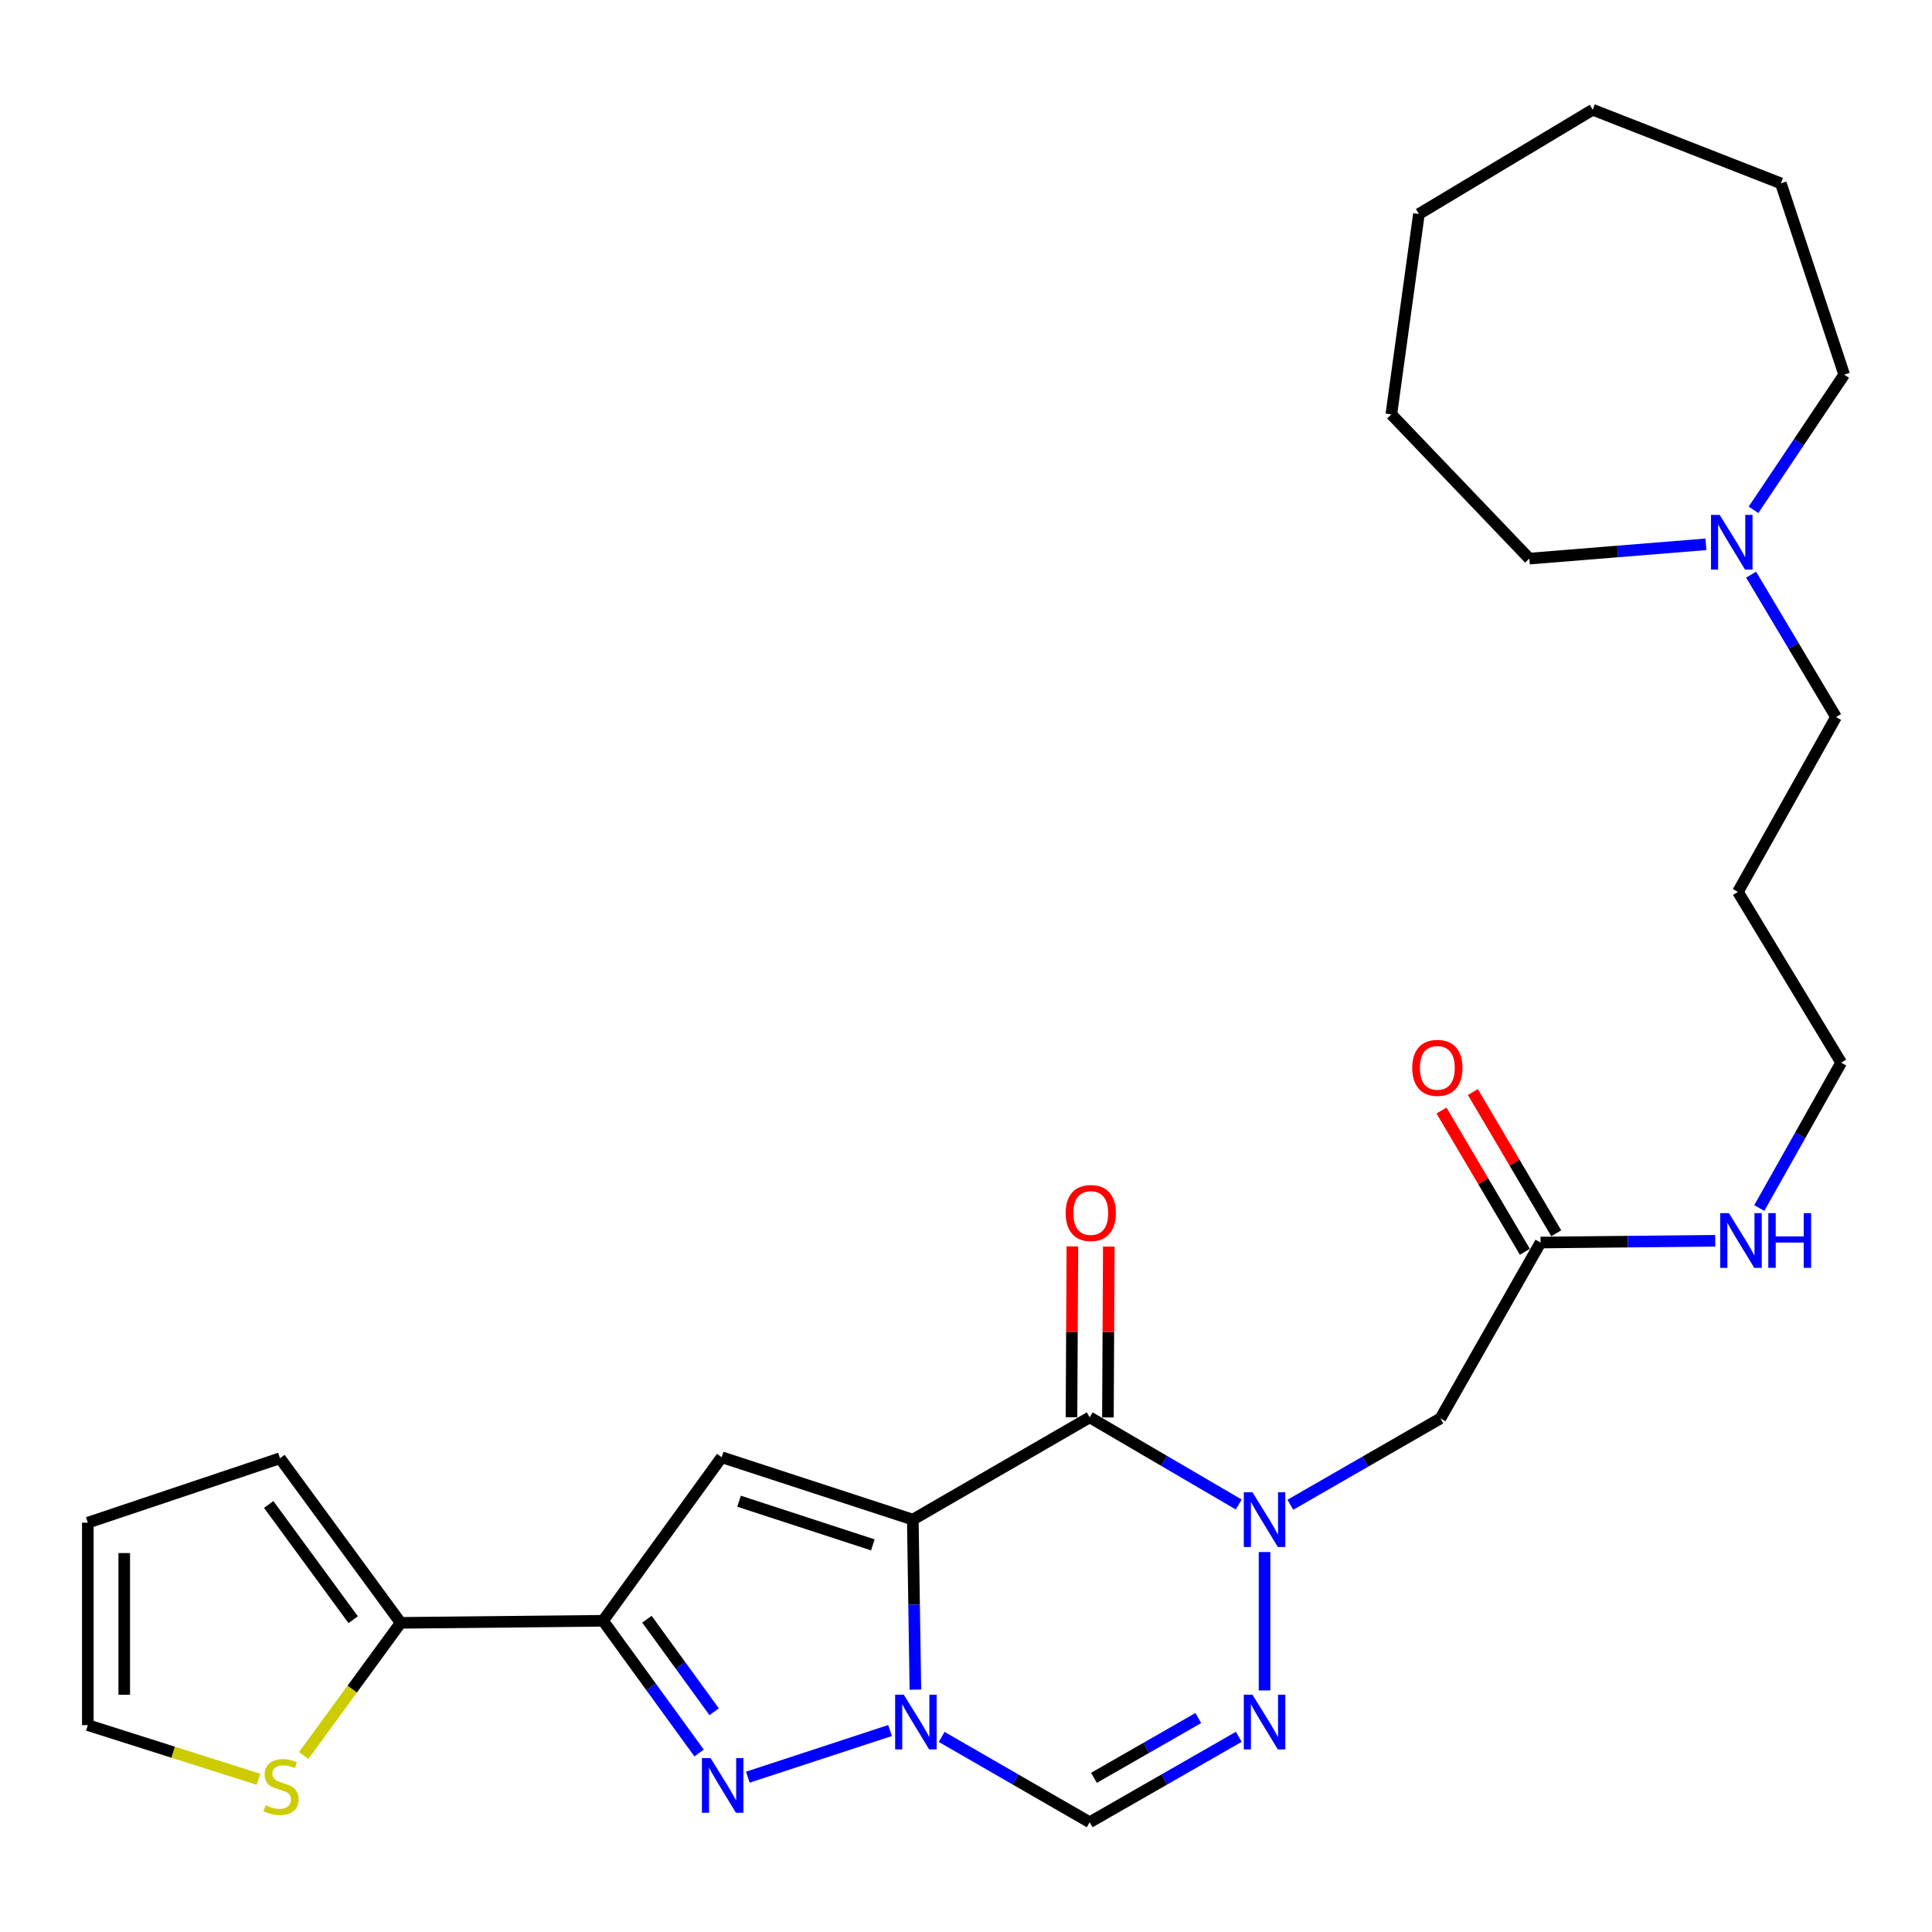 <?xml version='1.0' encoding='iso-8859-1'?>
<svg version='1.1' baseProfile='full'
              xmlns='http://www.w3.org/2000/svg'
                      xmlns:rdkit='http://www.rdkit.org/xml'
                      xmlns:xlink='http://www.w3.org/1999/xlink'
                  xml:space='preserve'
width='1000px' height='1000px' viewBox='0 0 1000 1000'>
<!-- END OF HEADER -->
<rect style='opacity:1.0;fill:#FFFFFF;stroke:none' width='1000' height='1000' x='0' y='0'> </rect>
<path class='bond-0' d='M 472.467,786.549 L 473.135,830.55' style='fill:none;fill-rule:evenodd;stroke:#000000;stroke-width:6px;stroke-linecap:butt;stroke-linejoin:miter;stroke-opacity:1' />
<path class='bond-0' d='M 473.135,830.55 L 473.804,874.551' style='fill:none;fill-rule:evenodd;stroke:#0000FF;stroke-width:6px;stroke-linecap:butt;stroke-linejoin:miter;stroke-opacity:1' />
<path class='bond-1' d='M 472.467,786.549 L 564.031,733.619' style='fill:none;fill-rule:evenodd;stroke:#000000;stroke-width:6px;stroke-linecap:butt;stroke-linejoin:miter;stroke-opacity:1' />
<path class='bond-3' d='M 472.467,786.549 L 373.54,754.261' style='fill:none;fill-rule:evenodd;stroke:#000000;stroke-width:6px;stroke-linecap:butt;stroke-linejoin:miter;stroke-opacity:1' />
<path class='bond-3' d='M 451.779,799.627 L 382.53,777.026' style='fill:none;fill-rule:evenodd;stroke:#000000;stroke-width:6px;stroke-linecap:butt;stroke-linejoin:miter;stroke-opacity:1' />
<path class='bond-4' d='M 460.687,895.718 L 387.072,919.871' style='fill:none;fill-rule:evenodd;stroke:#0000FF;stroke-width:6px;stroke-linecap:butt;stroke-linejoin:miter;stroke-opacity:1' />
<path class='bond-7' d='M 487.395,899.018 L 525.713,921.105' style='fill:none;fill-rule:evenodd;stroke:#0000FF;stroke-width:6px;stroke-linecap:butt;stroke-linejoin:miter;stroke-opacity:1' />
<path class='bond-7' d='M 525.713,921.105 L 564.031,943.193' style='fill:none;fill-rule:evenodd;stroke:#000000;stroke-width:6px;stroke-linecap:butt;stroke-linejoin:miter;stroke-opacity:1' />
<path class='bond-2' d='M 564.031,733.619 L 602.599,756.177' style='fill:none;fill-rule:evenodd;stroke:#000000;stroke-width:6px;stroke-linecap:butt;stroke-linejoin:miter;stroke-opacity:1' />
<path class='bond-2' d='M 602.599,756.177 L 641.167,778.735' style='fill:none;fill-rule:evenodd;stroke:#0000FF;stroke-width:6px;stroke-linecap:butt;stroke-linejoin:miter;stroke-opacity:1' />
<path class='bond-12' d='M 573.457,733.668 L 573.684,689.451' style='fill:none;fill-rule:evenodd;stroke:#000000;stroke-width:6px;stroke-linecap:butt;stroke-linejoin:miter;stroke-opacity:1' />
<path class='bond-12' d='M 573.684,689.451 L 573.912,645.235' style='fill:none;fill-rule:evenodd;stroke:#FF0000;stroke-width:6px;stroke-linecap:butt;stroke-linejoin:miter;stroke-opacity:1' />
<path class='bond-12' d='M 554.606,733.571 L 554.833,689.354' style='fill:none;fill-rule:evenodd;stroke:#000000;stroke-width:6px;stroke-linecap:butt;stroke-linejoin:miter;stroke-opacity:1' />
<path class='bond-12' d='M 554.833,689.354 L 555.061,645.138' style='fill:none;fill-rule:evenodd;stroke:#FF0000;stroke-width:6px;stroke-linecap:butt;stroke-linejoin:miter;stroke-opacity:1' />
<path class='bond-6' d='M 654.528,803.329 L 654.528,874.971' style='fill:none;fill-rule:evenodd;stroke:#0000FF;stroke-width:6px;stroke-linecap:butt;stroke-linejoin:miter;stroke-opacity:1' />
<path class='bond-8' d='M 667.893,778.859 L 706.721,756.517' style='fill:none;fill-rule:evenodd;stroke:#0000FF;stroke-width:6px;stroke-linecap:butt;stroke-linejoin:miter;stroke-opacity:1' />
<path class='bond-8' d='M 706.721,756.517 L 745.548,734.174' style='fill:none;fill-rule:evenodd;stroke:#000000;stroke-width:6px;stroke-linecap:butt;stroke-linejoin:miter;stroke-opacity:1' />
<path class='bond-5' d='M 373.54,754.261 L 312.137,838.914' style='fill:none;fill-rule:evenodd;stroke:#000000;stroke-width:6px;stroke-linecap:butt;stroke-linejoin:miter;stroke-opacity:1' />
<path class='bond-28' d='M 361.853,907.349 L 336.995,873.131' style='fill:none;fill-rule:evenodd;stroke:#0000FF;stroke-width:6px;stroke-linecap:butt;stroke-linejoin:miter;stroke-opacity:1' />
<path class='bond-28' d='M 336.995,873.131 L 312.137,838.914' style='fill:none;fill-rule:evenodd;stroke:#000000;stroke-width:6px;stroke-linecap:butt;stroke-linejoin:miter;stroke-opacity:1' />
<path class='bond-28' d='M 369.647,886.004 L 352.246,862.052' style='fill:none;fill-rule:evenodd;stroke:#0000FF;stroke-width:6px;stroke-linecap:butt;stroke-linejoin:miter;stroke-opacity:1' />
<path class='bond-28' d='M 352.246,862.052 L 334.846,838.1' style='fill:none;fill-rule:evenodd;stroke:#000000;stroke-width:6px;stroke-linecap:butt;stroke-linejoin:miter;stroke-opacity:1' />
<path class='bond-9' d='M 312.137,838.914 L 207.387,839.982' style='fill:none;fill-rule:evenodd;stroke:#000000;stroke-width:6px;stroke-linecap:butt;stroke-linejoin:miter;stroke-opacity:1' />
<path class='bond-29' d='M 641.18,898.98 L 602.606,921.087' style='fill:none;fill-rule:evenodd;stroke:#0000FF;stroke-width:6px;stroke-linecap:butt;stroke-linejoin:miter;stroke-opacity:1' />
<path class='bond-29' d='M 602.606,921.087 L 564.031,943.193' style='fill:none;fill-rule:evenodd;stroke:#000000;stroke-width:6px;stroke-linecap:butt;stroke-linejoin:miter;stroke-opacity:1' />
<path class='bond-29' d='M 620.235,889.256 L 593.233,904.731' style='fill:none;fill-rule:evenodd;stroke:#0000FF;stroke-width:6px;stroke-linecap:butt;stroke-linejoin:miter;stroke-opacity:1' />
<path class='bond-29' d='M 593.233,904.731 L 566.231,920.205' style='fill:none;fill-rule:evenodd;stroke:#000000;stroke-width:6px;stroke-linecap:butt;stroke-linejoin:miter;stroke-opacity:1' />
<path class='bond-10' d='M 745.548,734.174 L 797.389,643.133' style='fill:none;fill-rule:evenodd;stroke:#000000;stroke-width:6px;stroke-linecap:butt;stroke-linejoin:miter;stroke-opacity:1' />
<path class='bond-11' d='M 207.387,839.982 L 182.28,874.317' style='fill:none;fill-rule:evenodd;stroke:#000000;stroke-width:6px;stroke-linecap:butt;stroke-linejoin:miter;stroke-opacity:1' />
<path class='bond-11' d='M 182.28,874.317 L 157.173,908.652' style='fill:none;fill-rule:evenodd;stroke:#CCCC00;stroke-width:6px;stroke-linecap:butt;stroke-linejoin:miter;stroke-opacity:1' />
<path class='bond-14' d='M 207.387,839.982 L 144.916,754.796' style='fill:none;fill-rule:evenodd;stroke:#000000;stroke-width:6px;stroke-linecap:butt;stroke-linejoin:miter;stroke-opacity:1' />
<path class='bond-14' d='M 182.814,838.352 L 139.085,778.722' style='fill:none;fill-rule:evenodd;stroke:#000000;stroke-width:6px;stroke-linecap:butt;stroke-linejoin:miter;stroke-opacity:1' />
<path class='bond-17' d='M 805.506,638.342 L 783.927,601.787' style='fill:none;fill-rule:evenodd;stroke:#000000;stroke-width:6px;stroke-linecap:butt;stroke-linejoin:miter;stroke-opacity:1' />
<path class='bond-17' d='M 783.927,601.787 L 762.348,565.233' style='fill:none;fill-rule:evenodd;stroke:#FF0000;stroke-width:6px;stroke-linecap:butt;stroke-linejoin:miter;stroke-opacity:1' />
<path class='bond-17' d='M 789.272,647.925 L 767.693,611.37' style='fill:none;fill-rule:evenodd;stroke:#000000;stroke-width:6px;stroke-linecap:butt;stroke-linejoin:miter;stroke-opacity:1' />
<path class='bond-17' d='M 767.693,611.37 L 746.114,574.816' style='fill:none;fill-rule:evenodd;stroke:#FF0000;stroke-width:6px;stroke-linecap:butt;stroke-linejoin:miter;stroke-opacity:1' />
<path class='bond-18' d='M 797.389,643.133 L 842.594,642.672' style='fill:none;fill-rule:evenodd;stroke:#000000;stroke-width:6px;stroke-linecap:butt;stroke-linejoin:miter;stroke-opacity:1' />
<path class='bond-18' d='M 842.594,642.672 L 887.8,642.212' style='fill:none;fill-rule:evenodd;stroke:#0000FF;stroke-width:6px;stroke-linecap:butt;stroke-linejoin:miter;stroke-opacity:1' />
<path class='bond-15' d='M 133.768,920.943 L 89.611,906.933' style='fill:none;fill-rule:evenodd;stroke:#CCCC00;stroke-width:6px;stroke-linecap:butt;stroke-linejoin:miter;stroke-opacity:1' />
<path class='bond-15' d='M 89.611,906.933 L 45.455,892.923' style='fill:none;fill-rule:evenodd;stroke:#000000;stroke-width:6px;stroke-linecap:butt;stroke-linejoin:miter;stroke-opacity:1' />
<path class='bond-13' d='M 906.374,297.449 L 928.349,334.295' style='fill:none;fill-rule:evenodd;stroke:#0000FF;stroke-width:6px;stroke-linecap:butt;stroke-linejoin:miter;stroke-opacity:1' />
<path class='bond-13' d='M 928.349,334.295 L 950.325,371.141' style='fill:none;fill-rule:evenodd;stroke:#000000;stroke-width:6px;stroke-linecap:butt;stroke-linejoin:miter;stroke-opacity:1' />
<path class='bond-21' d='M 907.606,263.884 L 931.076,228.891' style='fill:none;fill-rule:evenodd;stroke:#0000FF;stroke-width:6px;stroke-linecap:butt;stroke-linejoin:miter;stroke-opacity:1' />
<path class='bond-21' d='M 931.076,228.891 L 954.545,193.898' style='fill:none;fill-rule:evenodd;stroke:#000000;stroke-width:6px;stroke-linecap:butt;stroke-linejoin:miter;stroke-opacity:1' />
<path class='bond-22' d='M 882.99,281.738 L 837.283,285.438' style='fill:none;fill-rule:evenodd;stroke:#0000FF;stroke-width:6px;stroke-linecap:butt;stroke-linejoin:miter;stroke-opacity:1' />
<path class='bond-22' d='M 837.283,285.438 L 791.576,289.138' style='fill:none;fill-rule:evenodd;stroke:#000000;stroke-width:6px;stroke-linecap:butt;stroke-linejoin:miter;stroke-opacity:1' />
<path class='bond-16' d='M 144.916,754.796 L 45.455,788.141' style='fill:none;fill-rule:evenodd;stroke:#000000;stroke-width:6px;stroke-linecap:butt;stroke-linejoin:miter;stroke-opacity:1' />
<path class='bond-30' d='M 45.455,892.923 L 45.455,788.141' style='fill:none;fill-rule:evenodd;stroke:#000000;stroke-width:6px;stroke-linecap:butt;stroke-linejoin:miter;stroke-opacity:1' />
<path class='bond-30' d='M 64.306,877.206 L 64.306,803.859' style='fill:none;fill-rule:evenodd;stroke:#000000;stroke-width:6px;stroke-linecap:butt;stroke-linejoin:miter;stroke-opacity:1' />
<path class='bond-23' d='M 910.597,625.274 L 931.791,587.646' style='fill:none;fill-rule:evenodd;stroke:#0000FF;stroke-width:6px;stroke-linecap:butt;stroke-linejoin:miter;stroke-opacity:1' />
<path class='bond-23' d='M 931.791,587.646 L 952.985,550.019' style='fill:none;fill-rule:evenodd;stroke:#000000;stroke-width:6px;stroke-linecap:butt;stroke-linejoin:miter;stroke-opacity:1' />
<path class='bond-19' d='M 950.325,371.141 L 899.542,461.638' style='fill:none;fill-rule:evenodd;stroke:#000000;stroke-width:6px;stroke-linecap:butt;stroke-linejoin:miter;stroke-opacity:1' />
<path class='bond-20' d='M 899.542,461.638 L 952.985,550.019' style='fill:none;fill-rule:evenodd;stroke:#000000;stroke-width:6px;stroke-linecap:butt;stroke-linejoin:miter;stroke-opacity:1' />
<path class='bond-25' d='M 954.545,193.898 L 921.776,94.908' style='fill:none;fill-rule:evenodd;stroke:#000000;stroke-width:6px;stroke-linecap:butt;stroke-linejoin:miter;stroke-opacity:1' />
<path class='bond-24' d='M 791.576,289.138 L 720.151,214.487' style='fill:none;fill-rule:evenodd;stroke:#000000;stroke-width:6px;stroke-linecap:butt;stroke-linejoin:miter;stroke-opacity:1' />
<path class='bond-26' d='M 720.151,214.487 L 734.426,110.774' style='fill:none;fill-rule:evenodd;stroke:#000000;stroke-width:6px;stroke-linecap:butt;stroke-linejoin:miter;stroke-opacity:1' />
<path class='bond-27' d='M 921.776,94.908 L 824.388,56.807' style='fill:none;fill-rule:evenodd;stroke:#000000;stroke-width:6px;stroke-linecap:butt;stroke-linejoin:miter;stroke-opacity:1' />
<path class='bond-31' d='M 734.426,110.774 L 824.388,56.807' style='fill:none;fill-rule:evenodd;stroke:#000000;stroke-width:6px;stroke-linecap:butt;stroke-linejoin:miter;stroke-opacity:1' />
<path  class='atom-1' d='M 467.799 877.171
L 477.079 892.171
Q 477.999 893.651, 479.479 896.331
Q 480.959 899.011, 481.039 899.171
L 481.039 877.171
L 484.799 877.171
L 484.799 905.491
L 480.919 905.491
L 470.959 889.091
Q 469.799 887.171, 468.559 884.971
Q 467.359 882.771, 466.999 882.091
L 466.999 905.491
L 463.319 905.491
L 463.319 877.171
L 467.799 877.171
' fill='#0000FF'/>
<path  class='atom-3' d='M 648.268 772.389
L 657.548 787.389
Q 658.468 788.869, 659.948 791.549
Q 661.428 794.229, 661.508 794.389
L 661.508 772.389
L 665.268 772.389
L 665.268 800.709
L 661.388 800.709
L 651.428 784.309
Q 650.268 782.389, 649.028 780.189
Q 647.828 777.989, 647.468 777.309
L 647.468 800.709
L 643.788 800.709
L 643.788 772.389
L 648.268 772.389
' fill='#0000FF'/>
<path  class='atom-5' d='M 367.793 909.983
L 377.073 924.983
Q 377.993 926.463, 379.473 929.143
Q 380.953 931.823, 381.033 931.983
L 381.033 909.983
L 384.793 909.983
L 384.793 938.303
L 380.913 938.303
L 370.953 921.903
Q 369.793 919.983, 368.553 917.783
Q 367.353 915.583, 366.993 914.903
L 366.993 938.303
L 363.313 938.303
L 363.313 909.983
L 367.793 909.983
' fill='#0000FF'/>
<path  class='atom-7' d='M 648.268 877.171
L 657.548 892.171
Q 658.468 893.651, 659.948 896.331
Q 661.428 899.011, 661.508 899.171
L 661.508 877.171
L 665.268 877.171
L 665.268 905.491
L 661.388 905.491
L 651.428 889.091
Q 650.268 887.171, 649.028 884.971
Q 647.828 882.771, 647.468 882.091
L 647.468 905.491
L 643.788 905.491
L 643.788 877.171
L 648.268 877.171
' fill='#0000FF'/>
<path  class='atom-12' d='M 137.471 934.376
Q 137.791 934.496, 139.111 935.056
Q 140.431 935.616, 141.871 935.976
Q 143.351 936.296, 144.791 936.296
Q 147.471 936.296, 149.031 935.016
Q 150.591 933.696, 150.591 931.416
Q 150.591 929.856, 149.791 928.896
Q 149.031 927.936, 147.831 927.416
Q 146.631 926.896, 144.631 926.296
Q 142.111 925.536, 140.591 924.816
Q 139.111 924.096, 138.031 922.576
Q 136.991 921.056, 136.991 918.496
Q 136.991 914.936, 139.391 912.736
Q 141.831 910.536, 146.631 910.536
Q 149.911 910.536, 153.631 912.096
L 152.711 915.176
Q 149.311 913.776, 146.751 913.776
Q 143.991 913.776, 142.471 914.936
Q 140.951 916.056, 140.991 918.016
Q 140.991 919.536, 141.751 920.456
Q 142.551 921.376, 143.671 921.896
Q 144.831 922.416, 146.751 923.016
Q 149.311 923.816, 150.831 924.616
Q 152.351 925.416, 153.431 927.056
Q 154.551 928.656, 154.551 931.416
Q 154.551 935.336, 151.911 937.456
Q 149.311 939.536, 144.951 939.536
Q 142.431 939.536, 140.511 938.976
Q 138.631 938.456, 136.391 937.536
L 137.471 934.376
' fill='#CCCC00'/>
<path  class='atom-13' d='M 551.576 627.86
Q 551.576 621.06, 554.936 617.26
Q 558.296 613.46, 564.576 613.46
Q 570.856 613.46, 574.216 617.26
Q 577.576 621.06, 577.576 627.86
Q 577.576 634.74, 574.176 638.66
Q 570.776 642.54, 564.576 642.54
Q 558.336 642.54, 554.936 638.66
Q 551.576 634.78, 551.576 627.86
M 564.576 639.34
Q 568.896 639.34, 571.216 636.46
Q 573.576 633.54, 573.576 627.86
Q 573.576 622.3, 571.216 619.5
Q 568.896 616.66, 564.576 616.66
Q 560.256 616.66, 557.896 619.46
Q 555.576 622.26, 555.576 627.86
Q 555.576 633.58, 557.896 636.46
Q 560.256 639.34, 564.576 639.34
' fill='#FF0000'/>
<path  class='atom-14' d='M 890.098 266.495
L 899.378 281.495
Q 900.298 282.975, 901.778 285.655
Q 903.258 288.335, 903.338 288.495
L 903.338 266.495
L 907.098 266.495
L 907.098 294.815
L 903.218 294.815
L 893.258 278.415
Q 892.098 276.495, 890.858 274.295
Q 889.658 272.095, 889.298 271.415
L 889.298 294.815
L 885.618 294.815
L 885.618 266.495
L 890.098 266.495
' fill='#0000FF'/>
<path  class='atom-18' d='M 730.967 552.717
Q 730.967 545.917, 734.327 542.117
Q 737.687 538.317, 743.967 538.317
Q 750.247 538.317, 753.607 542.117
Q 756.967 545.917, 756.967 552.717
Q 756.967 559.597, 753.567 563.517
Q 750.167 567.397, 743.967 567.397
Q 737.727 567.397, 734.327 563.517
Q 730.967 559.637, 730.967 552.717
M 743.967 564.197
Q 748.287 564.197, 750.607 561.317
Q 752.967 558.397, 752.967 552.717
Q 752.967 547.157, 750.607 544.357
Q 748.287 541.517, 743.967 541.517
Q 739.647 541.517, 737.287 544.317
Q 734.967 547.117, 734.967 552.717
Q 734.967 558.437, 737.287 561.317
Q 739.647 564.197, 743.967 564.197
' fill='#FF0000'/>
<path  class='atom-19' d='M 894.874 627.916
L 904.154 642.916
Q 905.074 644.396, 906.554 647.076
Q 908.034 649.756, 908.114 649.916
L 908.114 627.916
L 911.874 627.916
L 911.874 656.236
L 907.994 656.236
L 898.034 639.836
Q 896.874 637.916, 895.634 635.716
Q 894.434 633.516, 894.074 632.836
L 894.074 656.236
L 890.394 656.236
L 890.394 627.916
L 894.874 627.916
' fill='#0000FF'/>
<path  class='atom-19' d='M 915.274 627.916
L 919.114 627.916
L 919.114 639.956
L 933.594 639.956
L 933.594 627.916
L 937.434 627.916
L 937.434 656.236
L 933.594 656.236
L 933.594 643.156
L 919.114 643.156
L 919.114 656.236
L 915.274 656.236
L 915.274 627.916
' fill='#0000FF'/>
</svg>
